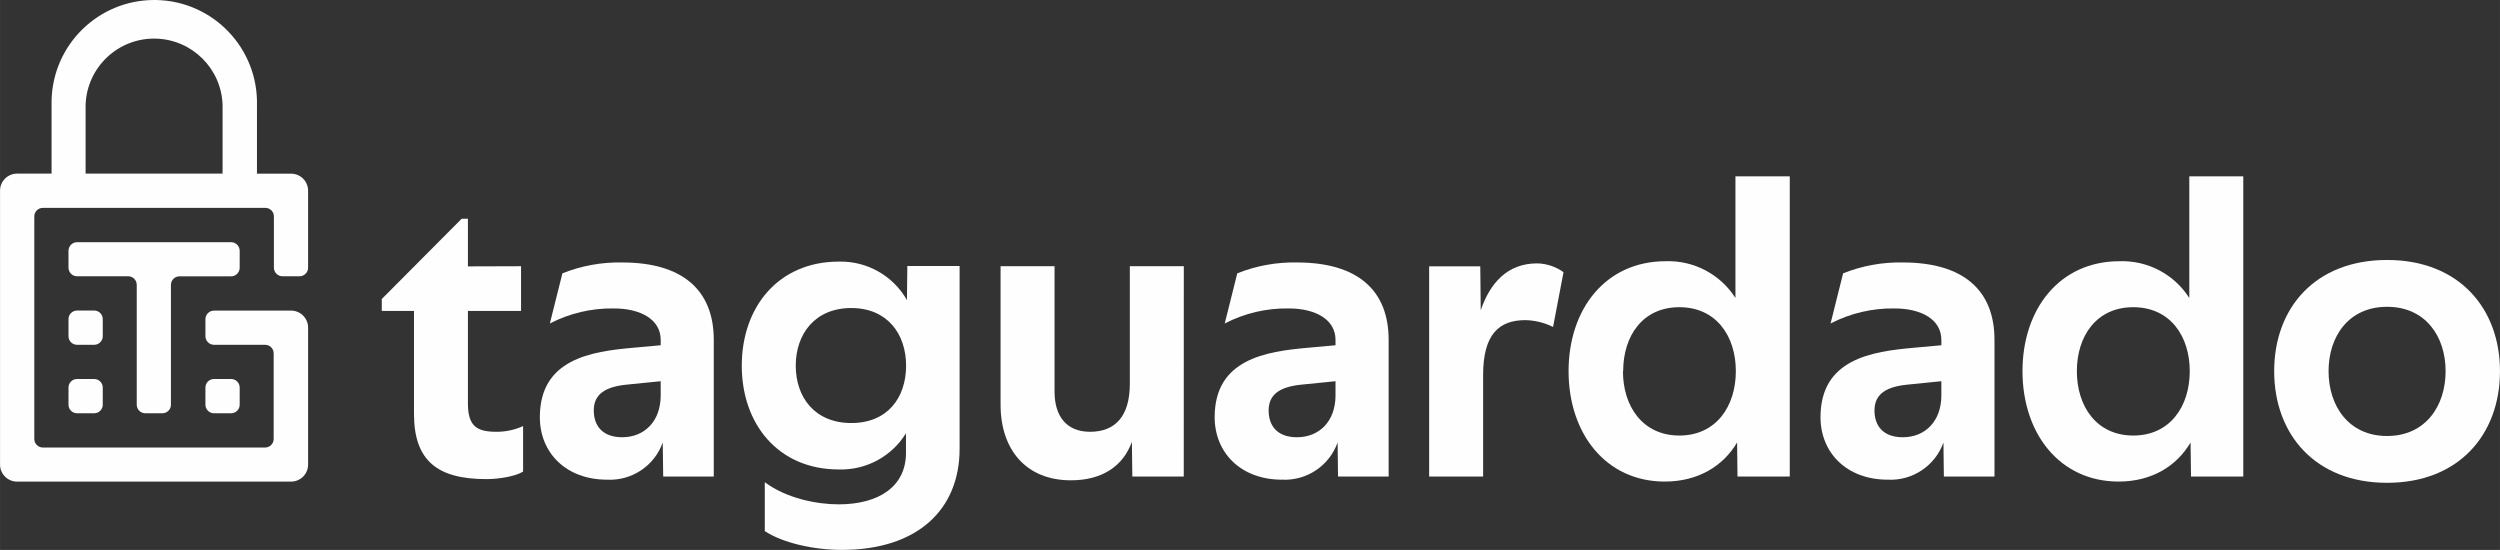 <?xml version="1.0" encoding="UTF-8"?>
<!DOCTYPE svg PUBLIC "-//W3C//DTD SVG 1.1//EN" "http://www.w3.org/Graphics/SVG/1.1/DTD/svg11.dtd">
<!-- Creator: CorelDRAW 2019 (64 Bit) -->
<svg xmlns="http://www.w3.org/2000/svg" xml:space="preserve" width="66.68mm" height="14.667mm" version="1.1" style="shape-rendering:geometricPrecision; text-rendering:geometricPrecision; image-rendering:optimizeQuality; fill-rule:evenodd; clip-rule:evenodd"
viewBox="0 0 6000.92 1319.99"
 xmlns:xlink="http://www.w3.org/1999/xlink">
 <rect x="0" y="0" width="6000.92" height="1319.99" fill="#333333" stroke="none"/>
 <defs>
  <style type="text/css">
   <![CDATA[
    .fil0 {fill:#FEFEFE;fill-rule:nonzero}
   ]]>
  </style>
 </defs>
 <g id="Camada_x0020_1">
  <g id="_2398245189696">
   <path class="fil0" d="M205.42 252.39c2.62,-90.81 78.34,-162.29 169.15,-159.67 87.13,2.51 157.16,72.55 159.67,159.67l0 164.34 -328.82 0 0 -164.34zm472.57 410.78l40.91 0c11.38,0 20.6,-9.22 20.6,-20.58l0 -184.8c0,-22.61 -18.32,-40.92 -40.91,-40.92l-81.83 0 0 -164.48c3.19,-136.15 -104.58,-249.11 -240.71,-252.31 -2.13,-0.04 -4.26,-0.07 -6.37,-0.06 -133.28,0.24 -242.79,106.76 -245.95,240.79 -0.08,3.86 -0.08,7.73 0,11.59l0 164.34 -82.78 0c-22.6,0 -40.92,18.31 -40.92,40.92l0 657.5c0,22.6 18.32,40.91 40.92,40.91l657.65 0c22.59,0 40.91,-18.31 40.91,-40.91l0 -328.68c0,-22.6 -18.32,-40.91 -40.91,-40.91l-184.94 0c-11.35,0.08 -20.52,9.26 -20.6,20.59l0 40.91c0.08,11.35 9.25,20.52 20.6,20.59l122.75 0c11.29,0 20.46,9.17 20.46,20.46 0,0.05 0,0.09 0,0.14l0 205.39c0,11.32 -9.13,20.53 -20.46,20.59l-533.68 0c-11.31,-0.06 -20.46,-9.27 -20.46,-20.59l0 -534.21c0,-11.3 9.16,-20.46 20.46,-20.46l534.23 0c11.29,0 20.46,9.15 20.46,20.46l0 122.75c-0.15,11.45 9,20.85 20.45,21 0.04,0 0.1,0 0.14,0z"/>
   <path class="fil0" d="M575.29 642.72l0 -40.91c-0.15,-11.29 -9.31,-20.38 -20.6,-20.46l-369.73 0c-11.34,0.07 -20.51,9.25 -20.6,20.59l0 40.91c0.22,11.24 9.36,20.26 20.6,20.32l122.75 0c11.29,0 20.46,9.16 20.46,20.47l0 287.76c0,11.38 9.22,20.6 20.59,20.6l40.91 0c11.38,0 20.6,-9.22 20.6,-20.6l0 -287.64c0,-11.29 9.16,-20.46 20.46,-20.46l122.75 0c11.43,0.61 21.19,-8.16 21.79,-19.6 0.02,-0.32 0.03,-0.66 0.04,-0.99z"/>
   <path class="fil0" d="M184.96 745.42l41.05 0c11.38,0 20.6,9.22 20.6,20.59l0 41.05c0,11.38 -9.22,20.59 -20.6,20.59l-41.05 0c-11.38,0 -20.6,-9.22 -20.6,-20.59l0 -41.05c0,-11.38 9.22,-20.59 20.6,-20.59z"/>
   <path class="fil0" d="M184.96 909.76l41.05 0c11.38,0 20.6,9.22 20.6,20.59l0 41.05c0,11.38 -9.22,20.6 -20.6,20.6l-41.05 0c-11.38,0 -20.6,-9.22 -20.6,-20.6l0 -41.05c0,-11.38 9.22,-20.59 20.6,-20.59z"/>
   <path class="fil0" d="M513.65 909.76l41.05 0c11.38,0 20.6,9.22 20.6,20.59l0 41.05c0,11.38 -9.22,20.6 -20.6,20.6l-41.05 0c-11.38,0 -20.6,-9.22 -20.6,-20.6l0 -41.05c0,-11.38 9.22,-20.59 20.6,-20.59z"/>
   <path class="fil0" d="M1250.67 639.04l0 107.33 -127.52 0 0 221.9c0,54.56 21.14,68.19 68.19,68.19 22.14,0.12 44.05,-4.53 64.24,-13.63l0 109.1c-17.05,11.04 -56.19,18.14 -88.25,18.14 -117.42,0 -173.61,-44.2 -173.61,-156.58l0 -247.13 -77.33 0 0 -28.64 191.76 -192.7 15 0 0 114.41 127.52 -0.4z"/>
   <path class="fil0" d="M1493.56 1049.56c53.19,0 92.33,-38.19 92.33,-100.38l0 -34.1 -80.33 8.05c-51.27,4.91 -80.32,21.96 -80.32,62.21 0,36.13 20.46,64.23 68.33,64.23l0 0zm92.33 -233.9c0,-48.14 -47.19,-75.28 -112.51,-75.28 -53.39,-0.86 -106.16,11.56 -153.57,36.13l30.15 -120.42c45.65,-18.22 94.48,-27.07 143.61,-26.05 144.43,0 219.71,66.15 219.71,185.62l0 328.27 -121.38 0 -1.09 -81.82c-19.85,55.96 -74.09,92.27 -133.38,89.33 -99.43,0 -161.62,-65.19 -161.62,-150.02 0,-139.51 122.75,-157.65 223.8,-166.66l66.28 -6 0 -13.09z"/>
   <path class="fil0" d="M2043.46 739.42c-87.29,0 -133.38,62.19 -133.38,138.43 0,76.24 46.1,137.6 133.38,137.6 87.29,0 131.48,-61.23 131.48,-137.6 0,-76.38 -45.14,-138.43 -131.48,-138.43l0 0zm-262.94 138.43c0,-141.43 88.38,-249.87 232.8,-249.87 67.43,-1.82 130.37,33.69 163.67,92.35l0.95 -81.83 125.46 0 0 438.6c0,146.49 -101.33,242.91 -282.99,242.91 -65.19,0 -140.48,-16.09 -184.66,-45.15l0 -117.41c52.23,39.14 125.47,53.18 177.3,53.18 98.33,0 161.62,-44.19 161.62,-123.57l0 -47.05c-34.32,55.78 -95.88,88.92 -161.35,86.87 -144.84,0 -232.8,-108.42 -232.8,-249.03z"/>
   <path class="fil0" d="M2841.44 1143.93l-123.42 0 -1.09 -83.33c-21.01,58.24 -71.2,92.34 -146.48,92.34 -106.38,0 -168.71,-72.29 -168.71,-181.66l0 -332.24 129.57 0 0 301.13c0,58.25 28.09,96.3 85.24,96.3 60.28,0 95.47,-37.1 95.47,-115.38l0 -282.04 129.57 0 -0.14 504.89z"/>
   <path class="fil0" d="M3113.39 1049.56c53.19,0 92.34,-38.19 92.34,-100.38l0 -34.1 -80.33 8.05c-51.14,4.91 -80.2,21.96 -80.2,62.21 0,36.13 20.05,64.23 68.19,64.23l0 0zm92.34 -233.9c0,-48.14 -47.19,-75.28 -112.38,-75.28 -53.39,-0.89 -106.18,11.53 -153.57,36.13l30.14 -120.42c45.61,-18.22 94.4,-27.07 143.47,-26.05 144.57,0 219.85,66.15 219.85,185.62l0 328.27 -121.51 0 -0.96 -81.82c-19.95,55.95 -74.18,92.25 -133.51,89.33 -99.29,0 -161.62,-65.19 -161.62,-150.02 0,-139.51 122.75,-157.65 223.81,-166.66l66.28 -6 0 -13.09z"/>
   <path class="fil0" d="M3661.39 768.46c-63.29,0 -101.34,34.1 -101.34,131.48l0 243.98 -129.57 0 0 -504.62 122.75 0 1.09 105.43c21.96,-64.24 63.15,-112.52 135.44,-112.52 22.74,0.49 44.8,7.87 63.28,21.14l-25.09 131.48c-20.7,-10.31 -43.44,-15.9 -66.55,-16.37z"/>
   <path class="fil0" d="M3895.69 890.95c0,84.28 47.19,154.52 135.43,154.52 88.24,0 135.56,-70.24 135.56,-154.52 0,-84.29 -47.19,-153.56 -135.56,-153.56 -88.38,0 -134.88,69.27 -134.88,153.56l-0.55 0zm100.38 264.99c-141.57,0 -230.9,-115.38 -230.9,-264.99 0,-149.61 89.33,-263.91 232.95,-263.91 67.56,-2.33 131.3,31.23 167.61,88.24l0 -292 130.39 0 0 720.65 -125.47 0 -0.95 -81.82c-33.55,56.73 -93.83,93.83 -173.61,93.83z"/>
   <path class="fil0" d="M4567.65 1049.56c53.2,0 92.34,-38.19 92.34,-100.38l0 -34.1 -80.2 8.05c-51.28,4.91 -80.33,21.96 -80.33,62.21 0,36.13 20.05,64.23 68.19,64.23l0 0zm92.34 -233.9c0,-48.14 -47.19,-75.28 -112.38,-75.28 -53.39,-0.86 -106.18,11.56 -153.57,36.13l30.14 -120.42c45.59,-18.21 94.4,-27.06 143.47,-26.05 144.57,0 219.85,66.15 219.85,185.62l0 328.27 -121.51 0 -0.95 -81.82c-19.92,55.98 -74.18,92.28 -133.53,89.33 -99.29,0 -161.61,-65.19 -161.61,-150.02 0,-139.51 122.74,-157.65 223.94,-166.66l66.15 -6 0 -13.09z"/>
   <path class="fil0" d="M4985.26 890.95c0,84.28 47.05,154.52 135.43,154.52 88.38,0 135.57,-70.24 135.57,-154.52 0,-84.29 -47.19,-153.56 -135.57,-153.56 -88.38,0 -135.43,69.27 -135.43,153.56l0 0zm100.25 264.99c-141.43,0 -230.76,-115.38 -230.76,-264.99 0,-149.61 89.33,-263.91 232.8,-263.91 67.55,-2.33 131.3,31.23 167.62,88.24l0 -292 129.56 0 0 720.65 -125.47 0 -1.09 -81.82c-33.14,56.73 -93.29,93.83 -172.66,93.83z"/>
   <path class="fil0" d="M5589.44 890.95c0,83.32 48.14,155.61 140.48,155.61 92.33,0 140.48,-72.29 140.48,-155.61 0,-83.34 -48.15,-154.52 -140.48,-154.52 -92.34,0 -140.48,71.19 -140.48,154.52zm411.47 0c0,151.51 -98.34,267.98 -271,267.98 -172.66,0 -271,-116.47 -271,-267.98 0,-151.53 98.34,-266.91 271,-266.91 172.66,0 271,116.34 271,266.91z"/>
  </g>
 </g>
</svg>

